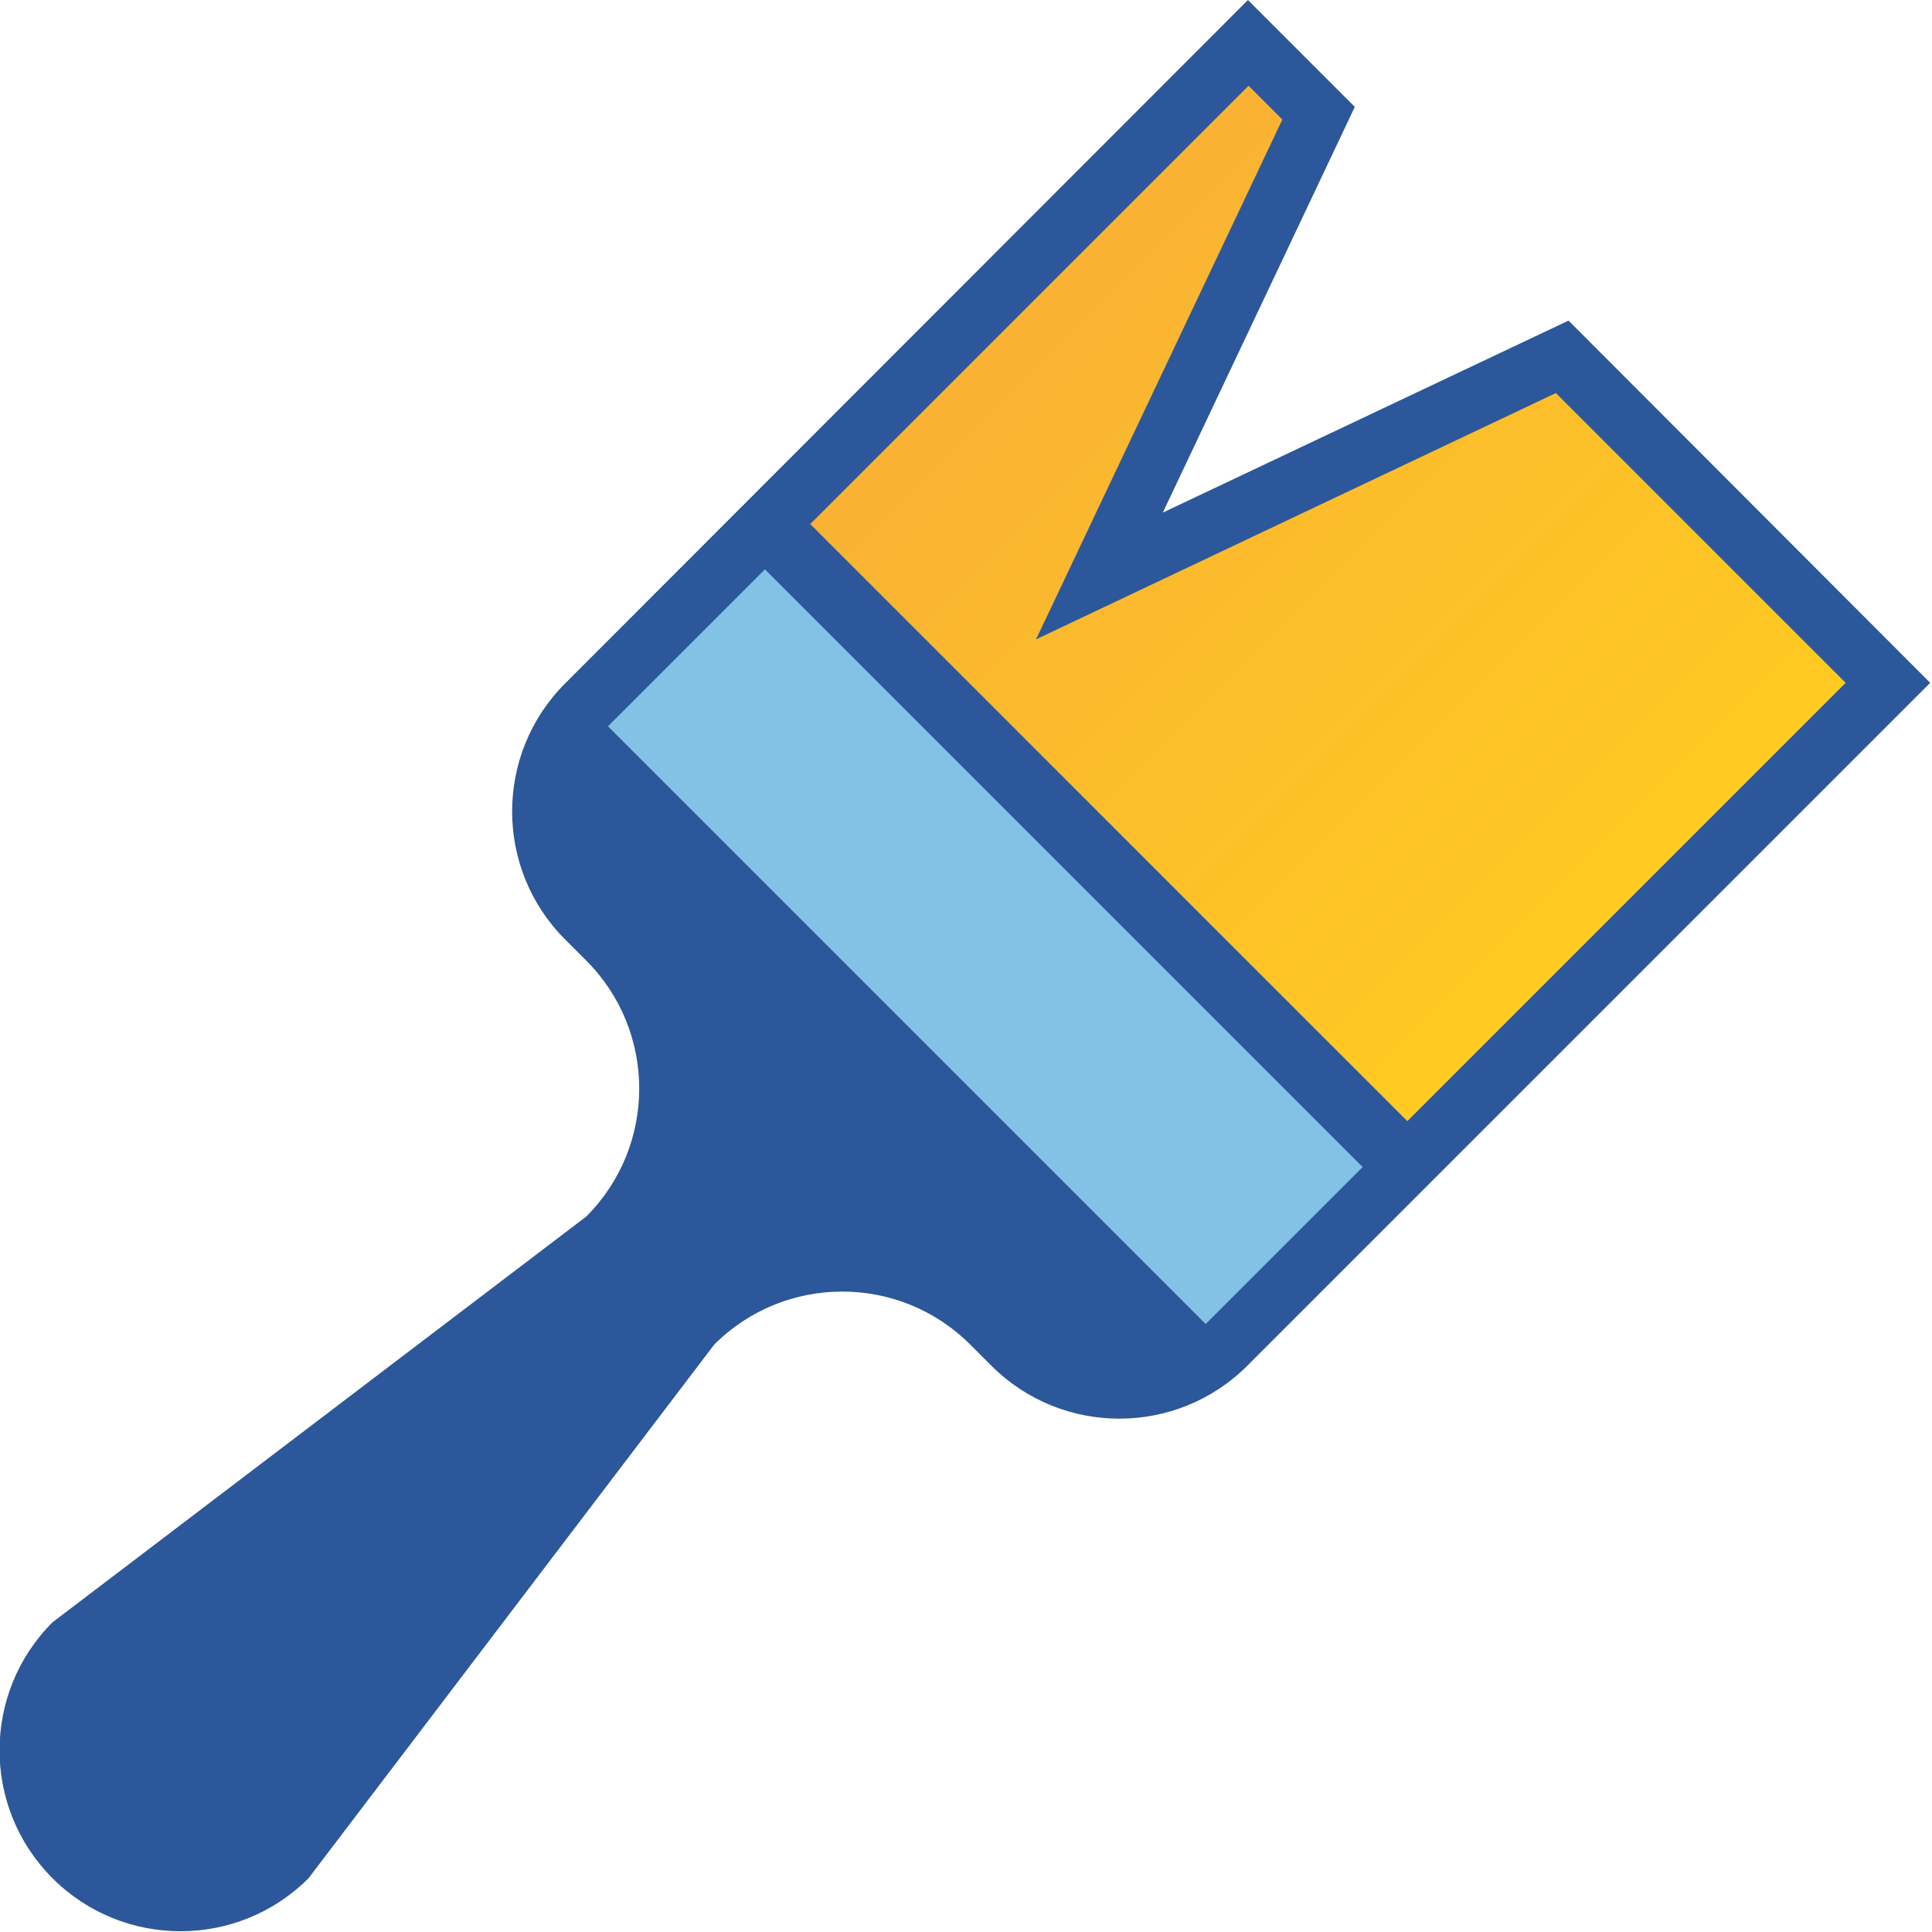 <?xml version="1.0" encoding="utf-8"?>
<!-- Generator: Adobe Illustrator 26.0.1, SVG Export Plug-In . SVG Version: 6.00 Build 0)  -->
<svg version="1.1" id="Layer_1" xmlns="http://www.w3.org/2000/svg" xmlns:xlink="http://www.w3.org/1999/xlink" x="0px" y="0px"
	 viewBox="0 0 32 32" style="enable-background:new 0 0 32 32;" xml:space="preserve">
<style type="text/css">
	.st0{fill:#83C2E5;}
	.st1{fill:url(#SVGID_1_);}
	.st2{fill:#2C579A;}
</style>
<g>
	<g>
		
			<rect x="14.36" y="8.55" transform="matrix(0.707 -0.707 0.707 0.707 -6.307 16.133)" class="st0" width="3.93" height="14.25"/>
	</g>
	<linearGradient id="SVGID_1_" gradientUnits="userSpaceOnUse" x1="16.961" y1="4.963" x2="27.037" y2="15.039">
		<stop  offset="0" style="stop-color:#F9B233"/>
		<stop  offset="1" style="stop-color:#FFCA22"/>
	</linearGradient>
	<polygon class="st1" points="25.8,6.37 17.42,10.33 21.39,1.96 20.68,1.25 13.24,8.68 23.32,18.76 30.75,11.32 	"/>
	<path class="st2" d="M25.98,5.31l-6.72,3.18l3.18-6.72l-1.77-1.77L9.36,11.32c-1.17,1.17-1.17,3.07,0,4.24l0.35,0.35
		c1.17,1.17,1.17,3.07,0,4.24l-8.84,6.72c-1.17,1.17-1.17,3.07,0,4.24c1.17,1.17,3.07,1.17,4.24,0l6.72-8.84
		c1.17-1.17,3.07-1.17,4.24,0l0.35,0.35c1.17,1.17,3.07,1.17,4.24,0l11.31-11.31L25.98,5.31z M19.97,21.93l-9.9-9.9l2.6-2.6l9.9,9.9
		L19.97,21.93z M13.42,8.68l7.26-7.26l0.56,0.56l-4.08,8.61l8.61-4.08l4.8,4.8l-7.26,7.26L13.42,8.68z"/>
</g>
</svg>
